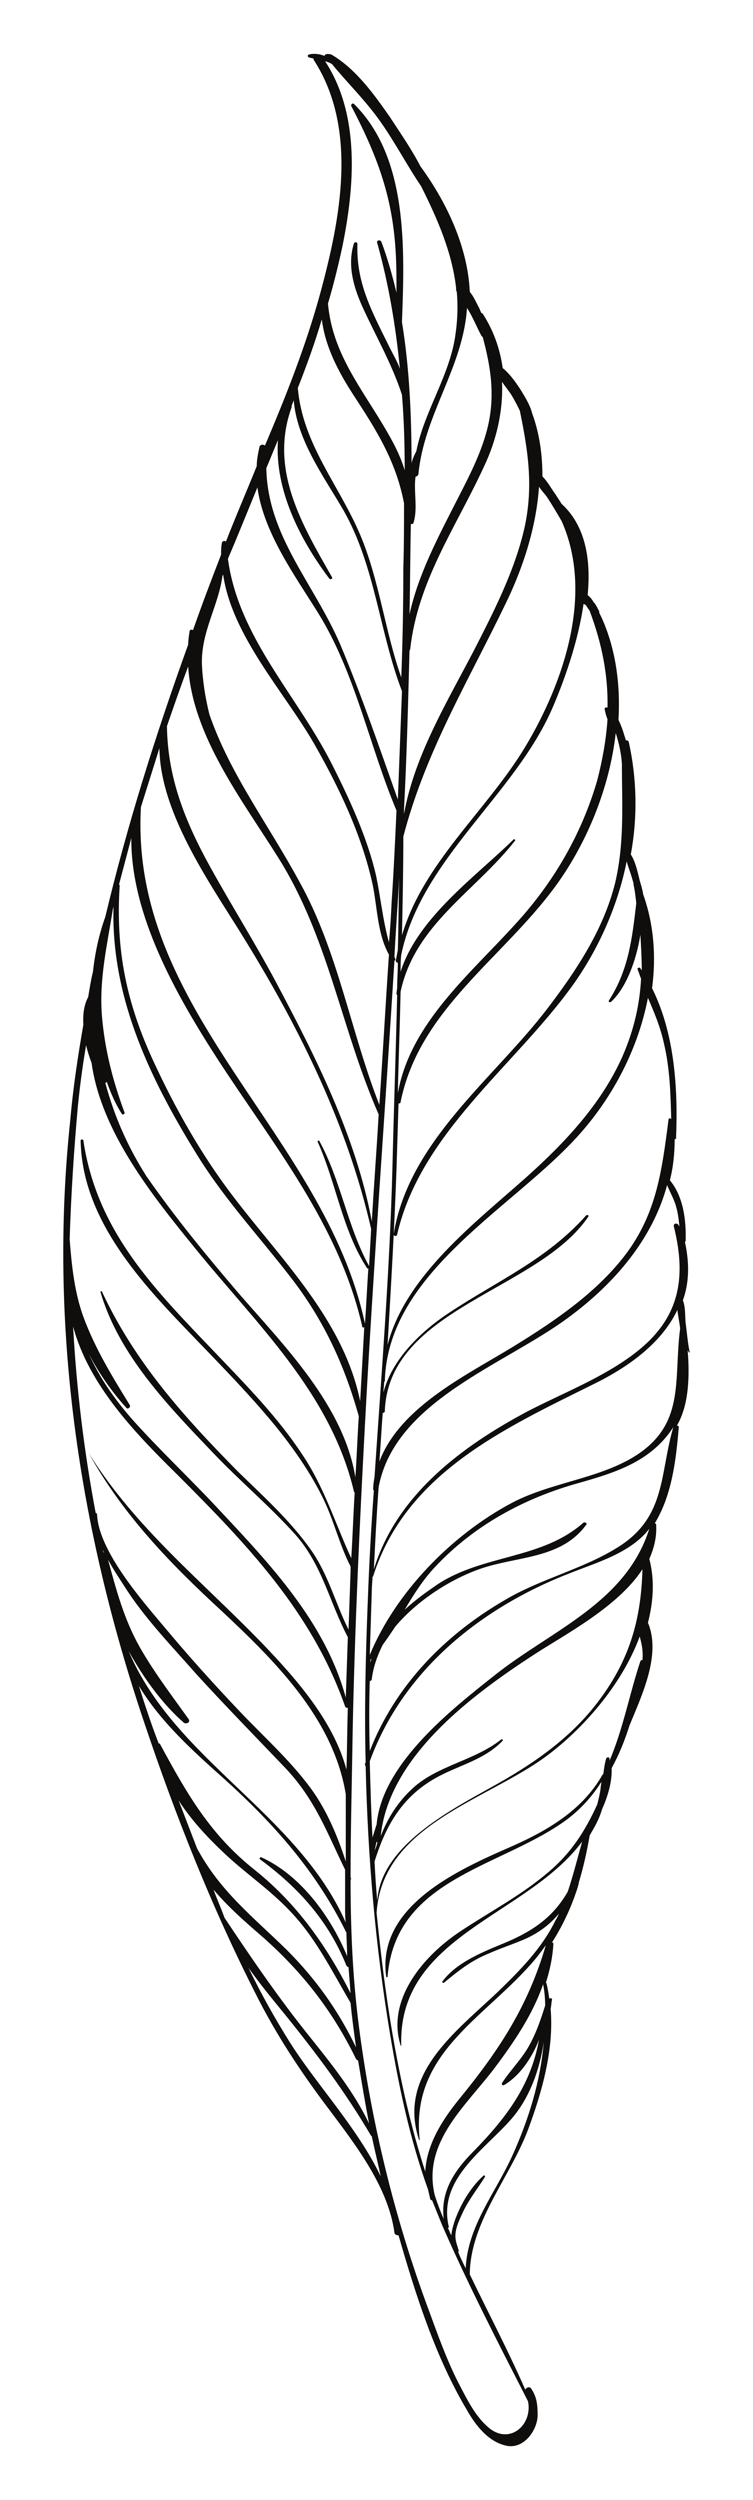 <?xml version="1.0" encoding="UTF-8"?>
<!DOCTYPE svg  PUBLIC '-//W3C//DTD SVG 1.1//EN'  'http://www.w3.org/Graphics/SVG/1.1/DTD/svg11.dtd'>
<svg enable-background="new 0 0 504.221 1672.042" version="1.1" viewBox="0 0 504.22 1672" xml:space="preserve" xmlns="http://www.w3.org/2000/svg">
<path d="m217.32 37.416c-3.212-1.376-7.341-1.835-10.552-0.918-0.918 0.459-0.918 1.376 0 1.835s2.294 0.459 3.212 0.918c0 0.459 0 0.918 0.459 1.376 29.363 45.879 17.434 105.98 4.129 155.07-9.635 35.327-22.94 68.819-37.162 102.31-0.918-0.918-3.212-0.918-3.67 0.918-0.918 4.129-1.835 8.717-1.835 12.846-5.506 13.764-11.47 27.527-16.975 41.291-1.376 3.212-2.294 5.964-3.67 9.176-0.918-0.918-2.753-0.459-2.753 1.376-0.459 2.294-0.459 4.588-0.459 7.341-6.423 16.517-12.846 33.492-18.81 50.467-0.918-0.459-2.294-0.459-2.294 0.918-0.459 2.753-0.918 5.964-0.918 8.717-21.563 59.643-40.832 120.66-55.514 182.14-4.129 11.47-6.882 23.857-8.258 36.703-1.376 5.506-2.294 11.47-3.212 16.975-2.753 5.047-3.67 11.47-3.212 18.352-3.67 21.104-6.882 42.209-8.717 63.313-14.681 137.18 5.506 273.44 49.549 403.74 20.646 61.478 44.961 122.96 74.324 180.76 13.764 27.527 30.739 53.22 49.549 77.995 17.893 23.857 39.456 51.844 43.585 82.124 0 1.376 1.835 1.835 2.753 1.835 11.47 39.915 24.775 81.665 45.879 116.99 5.964 10.552 14.681 21.563 27.069 23.857 11.47 1.835 20.187-11.011 20.187-20.646 0-6.423-0.459-11.929-4.129-17.434-0.918-1.835-3.212-1.376-4.129 0.459-11.47-26.151-24.775-51.385-37.162-77.077v-0.459c0.459-34.868 27.069-64.69 38.997-96.346 9.176-24.775 17.434-53.22 15.14-80.747 0.459-2.294 0.459-4.129 0.918-6.423 0-0.917-1.376-0.917-1.835-0.459-0.459-3.212-0.918-6.423-1.835-10.093 0-0.459-0.459-0.459-0.459-0.459 2.753-8.717 4.588-17.434 5.047-26.151 0-0.459-0.459-0.918-0.918-0.918 7.341-11.47 13.305-24.316 17.434-37.621 0-0.459 0.459-1.376 0.459-1.835v-0.459c3.212-10.552 5.506-21.104 7.341-31.656 3.212-5.505 6.423-11.011 8.258-17.434 3.67-8.258 6.882-18.352 6.423-27.527 5.047-9.176 8.717-18.352 11.929-28.445 7.8-19.269 21.563-47.255 12.387-68.819 3.67-14.223 4.588-28.904 0.918-42.668 3.212-7.341 5.047-14.681 4.588-22.94 0-0.459-0.459-0.918-0.918-0.918 11.47-18.81 14.223-42.209 16.058-64.231 0-0.918-0.918-1.376-1.376-0.918 8.258-13.764 8.717-33.492 7.341-50.467 0.459 0.459 0.459 0.918 0.918 1.376h0.459c-1.376-6.423-1.835-13.305-2.753-19.728-0.459-4.588 0-10.552-1.835-15.14 4.129-11.47 4.588-24.316 1.376-38.997l0.459-0.459c0.459-13.764-1.376-29.821-10.552-40.832 2.294-8.717 3.212-18.352 3.212-27.528 0.459 0 0.918 0 0.918-0.459 1.376-33.492-0.918-70.195-16.058-100.48 2.753-20.646 1.376-42.209-5.964-62.854-0.459-3.212-1.376-5.964-2.294-9.176-1.376-5.506-2.753-12.387-5.964-17.434 4.588-24.775 4.129-50.467-1.376-75.242-0.459-0.918-1.376-1.376-1.835-0.918-0.459-0.918-0.459-1.835-0.918-2.753-0.918-3.212-2.294-7.341-4.129-11.011 1.376-23.857-1.835-47.714-11.47-68.819-0.459-0.918-0.918-1.835-1.376-2.753v-0.459-0.459c-0.918-1.835-1.835-3.67-2.753-5.047-0.459-0.459-0.459-0.918-0.918-0.918-0.918-1.835-2.294-3.67-4.129-5.047 2.294-23.857-1.376-46.338-17.434-61.019-1.376-2.294-2.753-4.129-4.129-6.423-2.753-3.67-5.047-8.258-8.717-11.929 0-14.223-1.835-28.445-6.882-42.209-1.376-5.506-4.588-10.552-7.341-15.14-3.212-5.047-7.341-11.011-12.387-15.14-1.835-12.846-5.964-24.775-13.305-36.244-0.459-0.459-0.459-0.459-0.918-0.459-0.459-0.918-0.918-1.835-1.376-3.212-1.835-3.212-3.67-7.799-6.423-11.011-1.376-30.28-15.599-60.102-33.033-83.959-5.964-11.47-13.305-22.022-20.187-32.574-10.552-15.14-22.94-32.574-39.456-42.209-3.215-0.912-4.591 5e-3 -4.591 0.923zm52.761 342.26c0 24.316-0.459 49.091-1.376 73.407-11.011-31.198-14.681-65.148-27.527-95.428-14.223-33.492-38.538-60.561-41.75-98.181 5.964-15.14 11.47-30.28 16.058-45.879 2.294 18.352 11.011 34.868 21.104 50.467 15.599 23.857 28.445 44.044 33.951 72.489-2e-3 13.763-2e-3 28.444-0.46 43.125zm-3.671 155.07c-12.387-34.868-24.316-69.736-38.538-103.69-17.893-41.291-48.632-72.489-49.549-117.91 2.753-6.423 5.047-12.387 7.8-18.81-2.294 33.033 14.681 66.525 34.409 92.676 0.918 0.918 2.294 0 1.835-0.918-20.187-35.327-42.209-72.03-27.069-113.78v-0.918c0.459-1.376 0.918-2.294 1.376-3.67 2.294 27.069 20.187 50.926 33.492 73.865 21.104 37.162 23.857 81.206 38.997 120.66-0.918 23.857-1.835 48.173-2.753 72.489zm-94.052-208.75c4.129 30.28 25.234 59.184 40.374 83.5 25.234 40.374 34.409 89.005 52.761 132.59-0.918 20.187-1.835 40.374-3.212 60.56-0.459 9.176-0.918 18.352-1.835 27.527-4.129-14.681-5.506-29.821-8.717-44.961-5.964-25.692-18.352-52.302-30.28-75.701-23.398-45.42-61.937-83.959-68.819-135.8 6.882-16.058 13.305-32.115 19.728-47.714zm81.665 412.91c-19.269-49.091-27.527-102.31-53.22-148.65-21.104-38.997-46.797-72.489-60.561-112.4-2.753-11.011-4.588-22.481-5.047-33.951-0.459-21.563 11.011-38.538 13.764-58.725 0-0.459 0.459-0.459 0.459-0.918 5.964 41.291 41.291 78.912 61.019 113.32 16.517 28.904 31.657 60.56 38.997 93.593 3.212 15.14 3.212 33.492 11.011 47.255-2.293 33.492-4.128 66.984-6.422 100.48zm-41.291 24.774c12.387 27.527 16.517 59.184 33.033 84.418 0.459 0.459 0.918 0.459 0.918 0-0.918 12.387-1.376 24.775-2.294 37.162-27.069-126.63-157.82-208.29-150.02-345.47 4.129-13.305 8.258-26.151 12.387-39.456 0.459 45.42 37.162 94.97 58.267 129.84 36.703 59.643 67.901 123.42 83.5 191.78-0.459 8.258-0.918 16.516-1.376 24.775-14.681-26.61-18.81-57.349-33.492-83.959-0.459 0-1.377 0.459-0.918 0.917zm-142.23-39.456c0.459 0 0.918-0.459 0.918-0.918 2.753 7.799 5.964 15.14 10.093 21.563 0.459 0.918 2.294 0.459 1.835-0.918-7.8-21.104-13.305-42.209-15.14-65.148-1.835-24.316 3.67-47.255 7.341-70.654 0-0.459 0.459-1.376 0.459-1.835-1.835 61.937 25.692 117.91 58.267 169.75 17.893 27.986 40.374 52.302 60.561 78.453 22.022 28.445 35.786 58.267 45.42 92.676-0.918 13.764-1.376 27.527-2.294 40.832-7.8-48.173-48.173-88.547-78.453-123.42-21.563-25.234-42.668-50.926-61.478-77.995-12.847-20.185-21.564-40.372-27.529-62.394zm85.794 76.16c-21.104-27.527-38.538-58.267-53.22-89.923-18.352-39.456-25.692-74.783-22.94-117.91 0-0.459 0-0.918-0.459-0.918 2.753-10.552 5.506-20.646 8.258-31.198-0.459 51.843 30.739 105.98 57.349 147.27 37.162 57.349 81.665 111.03 97.264 179.39 0 0.918 0.918 0.918 1.376 0.459-0.918 16.516-1.835 33.033-2.753 49.549-11.009-54.137-52.759-94.511-84.875-136.72zm27.987-144.52c-13.764-25.692-29.363-50.467-43.585-76.159-16.975-30.739-28.445-59.643-28.904-94.052 4.588-13.305 9.176-26.61 14.223-39.915 2.753 46.338 36.244 89.464 60.102 127.54 33.951 53.679 42.209 114.7 67.442 172.05-1.376 23.857-3.212 47.714-4.588 71.571-10.553-56.891-38.08-111.03-64.69-161.04zm-53.679-223.89v0.459-0.459zm-78.453 307.85c1.376-13.764 3.212-27.527 5.506-40.832 0.918 4.129 2.294 8.258 3.67 11.929 6.423 46.338 41.291 89.464 69.278 123.87 41.291 50.926 90.841 96.805 106.44 162.87 0 0.459 0.459 0.459 0.459 0.459-0.918 14.681-1.376 29.363-2.294 44.044-11.011-23.857-17.893-47.255-33.033-69.736-16.058-24.316-36.703-45.42-56.89-66.525-41.291-43.126-80.288-81.665-89.464-143.14 0-0.918-1.835-0.918-1.835 0 0.918 50.467 37.162 91.299 70.195 125.71 20.646 21.563 41.75 42.668 60.56 65.607 11.47 14.223 22.481 29.821 30.739 46.338 7.799 15.14 11.47 32.115 19.269 47.256v3.212c-0.459 12.846-0.918 26.151-1.376 38.997-8.717-17.434-13.305-36.245-24.775-52.761-13.764-19.728-32.115-36.244-49.091-52.761-36.703-37.162-69.278-73.407-91.299-120.66-0.459-0.459-0.918 0-0.918 0.459 12.387 42.209 45.42 76.159 75.242 107.36 17.893 18.81 37.621 35.327 55.055 54.596 18.352 20.646 22.94 45.42 35.327 68.819-0.459 13.305-0.918 27.069-1.376 40.374-13.764-50.467-50.926-89.464-85.794-126.63-18.81-20.187-39.456-39.456-57.808-60.102-12.387-14.223-21.563-27.986-28.445-43.126 6.882 13.305 15.599 25.692 25.234 36.244 0.918 0.918 2.753-0.459 2.294-1.835-11.929-19.269-23.398-38.08-31.198-59.184-5.964-16.516-7.8-33.951-9.176-51.843 0.916-28.907 2.751-58.728 5.504-89.009zm7.34 232.15c22.94 41.291 54.596 73.865 89.005 105.52 35.786 33.492 74.783 72.03 83.041 122.5v44.962c-5.047-15.599-11.47-31.198-20.646-44.962-13.764-20.187-33.492-37.621-50.467-55.514-17.434-18.352-34.409-37.162-50.467-56.431-14.681-17.434-44.044-50.926-44.961-75.242 0-0.459-0.459-0.918-0.918-0.918-7.8-41.291-12.846-83.041-15.14-124.79 10.552 39.456 41.75 71.571 70.195 99.558 46.338 46.338 89.923 91.758 111.94 154.61 0.459 0.917 0.918 0.917 1.835 0.917-0.459 13.764-0.459 27.528-0.918 41.291-8.717-32.574-33.951-61.019-56.431-84.418-40.372-41.749-84.875-77.076-116.07-127.08v0zm10.094 66.524c-0.459-0.459-0.459-0.918-0.918-1.835 0.459 0.459 0.918 1.377 0.918 1.835zm56.89 111.49c-11.47-16.058-23.398-31.657-33.033-48.632-10.552-18.81-15.599-38.08-21.104-58.266 3.67 6.882 7.8 12.846 11.011 17.893 13.305 21.104 31.657 39.915 48.173 58.725 19.728 21.563 39.915 42.209 60.102 63.313 19.728 21.104 27.527 43.126 39.456 67.442v25.692c0 3.212 0 6.423 0.459 9.635-32.574-73.406-114.7-108.73-145.44-181.68 10.552 19.269 23.857 36.703 37.162 48.173 1.835 0.917 4.128-0.459 3.211-2.294zm-33.492-22.481c14.681 24.316 36.244 43.585 57.349 62.396 33.951 30.739 61.478 61.937 81.665 102.77 0 5.047 0.459 10.552 0.459 15.599-11.011-26.61-31.198-54.137-57.349-66.066-0.918-0.459-1.835 0.918-0.918 1.376 25.692 18.81 45.879 41.291 57.808 71.113 0.459 0.459 0.918 0.918 1.376 0.918 0.459 5.964 0.918 11.47 1.376 17.434-16.058-31.657-35.786-59.643-63.772-82.124-30.28-23.857-45.879-51.385-63.772-84.418 0-0.459-0.459-0.459-0.918-0.459-5.046-12.846-9.175-25.692-13.304-38.538zm50.008 136.26c9.176 11.011 20.646 21.104 30.739 29.821 27.527 23.857 48.632 50.467 64.69 83.5 0.459 0.459 0.918 0.918 1.376 0.918 2.294 14.223 4.588 27.986 7.341 42.209-10.093-21.104-25.234-39.915-39.915-58.266-20.646-25.692-38.538-51.843-56.89-79.371-2.294-6.424-5.047-12.388-7.341-18.811zm49.091 40.374c-22.94-22.481-44.503-38.997-60.102-67.901-4.129-10.552-8.258-21.563-12.387-32.115 9.176 14.223 21.104 26.61 33.033 37.621 14.681 13.305 30.28 23.857 43.585 38.538 16.058 17.434 26.61 38.997 38.538 59.184 0.918 10.093 2.294 19.728 3.67 29.821-11.928-24.775-27.068-45.879-46.337-65.148zm1.835 61.478c-10.093-16.058-19.269-32.574-27.527-49.549 7.8 11.011 16.517 21.563 24.775 31.656 21.104 26.151 40.374 51.844 57.349 80.747 0 0 0.459 0 0.459 0.459 1.835 8.717 4.129 17.893 5.964 26.61-15.599-32.575-43.127-61.478-61.02-89.923zm132.59 257.38c-8.258-7.341-13.305-17.434-18.352-27.069-8.717-16.516-15.14-34.868-21.563-52.302-22.481-60.56-38.08-124.79-46.338-189.02-4.129-32.115-5.506-64.69-5.506-97.723h0.459c0-0.459-0.459-0.918-0.459-1.376 0-32.115 0.918-64.231 1.376-96.346 1.376-68.819 4.588-137.64 8.258-206.46 5.506-103.23 13.305-206.46 19.728-310.14 0.459 0 0.918-0.918 0.459-1.376 0-0.459-0.459-0.918-0.459-1.376 0.918-17.893 2.294-35.327 3.212-53.22-0.459 16.058-0.459 32.574-0.918 48.632-0.459 2.294-0.918 5.047-1.376 7.341 0 0.918 0.459 0.918 1.376 1.376 0 5.506-0.459 11.011-0.459 16.516 0 1.376-0.459 2.753-0.459 4.129 0 0.459 0 0.459 0.459 0.918-0.918 38.997-2.294 77.995-3.212 116.99-1.835 68.36-7.341 136.72-11.929 205.08-0.459 2.753-0.918 5.506-0.918 8.258 0 0.459 0 0.918 0.459 0.918-1.835 24.775-3.212 50.008-4.129 75.242-1.376 35.786-2.294 71.113-1.376 106.44 0 0.459-0.459 0.918-0.459 1.376 0 0.459 0 0.918 0.459 1.376 1.376 60.102 6.423 120.2 16.517 180.3 5.964 35.327 13.305 69.736 25.234 102.77 0.459 1.835 0.918 4.129 1.376 5.964 0 0.918 0.918 1.376 1.376 1.376 2.294 5.505 4.588 11.47 6.882 16.975 17.434 39.915 37.621 78.912 57.349 117.45 3.213 16.058-12.845 29.822-27.067 16.975zm-78.453-512.93c0.459-0.459 0.918-0.917 0.918-1.376-0.459 1.376-0.918 3.212-1.376 4.588 0.458-0.918 0.458-2.295 0.458-3.212zm4.588 122.5c-0.459 1.835-0.918 3.212-1.835 5.047 0.459-1.835 0.918-4.129 1.376-5.964 0.459 0.458 0.459 0.458 0.459 0.917zm90.381 209.21c-11.47 25.234-29.821 46.797-31.198 75.242-1.835-3.67-3.67-7.341-5.047-11.011l0.459-0.459c-0.918-3.67-2.294-6.423-2.294-10.093 0-5.964 3.212-11.929 5.506-16.975 4.129-8.258 9.635-15.14 14.223-22.481 0.459-0.918-0.459-1.376-0.918-0.918-7.799 6.882-14.223 17.434-17.893 26.61-1.376 3.212-3.212 8.717-3.67 13.305-0.918-1.835-1.376-3.212-2.294-5.047 0.459 0 0.918-0.459 0.459-1.376-6.882-31.656 24.316-50.926 42.209-71.571 11.929-13.764 18.81-32.574 21.563-51.385-2.294 26.609-10.094 51.843-21.105 76.159zm22.022-100.48c-2.753 8.717-5.506 16.975-9.635 24.775-5.047 10.093-13.305 17.893-19.269 27.069-0.459 0.918 0.459 1.835 1.376 1.376 10.093-5.964 18.352-17.434 23.398-30.28-5.506 30.28-21.563 51.843-44.044 74.783-12.846 12.846-22.022 27.069-19.728 44.962-2.294-5.047-4.129-10.093-5.964-15.599-8.717-35.786 21.104-60.102 40.374-85.794 12.387-16.516 25.234-35.327 32.115-55.514 0.919 4.587 1.377 9.634 1.377 14.222zm65.149-230.77c-0.459-0.459-0.918-0.459-1.376 0.459-7.341 22.022-11.47 44.962-20.646 66.525v-1.376c-0.459-1.376-1.835-0.917-2.294 0-0.918 3.212-1.376 6.423-1.835 10.093 0 0 0 0.459-0.459 0.459-14.223 25.234-39.456 38.997-65.148 50.008-34.409 15.14-86.253 39.456-79.83 85.335 0 0.459 0.918 0.459 0.918 0 5.047-64.231 72.03-72.489 116.07-102.31 11.011-7.341 20.187-16.975 27.069-27.986 0 1.376-0.459 2.753-0.459 4.129-0.459 3.67-1.376 7.341-2.294 11.011-8.258 17.893-17.434 32.574-33.492 45.879-17.893 15.14-38.997 26.151-58.267 38.997-24.316 16.058-49.549 45.42-39.915 76.159 0 0.459 0.459 0.459 0.459 0-2.294-73.406 83.959-86.253 121.12-136.26-3.212 11.47-5.964 22.481-9.635 33.492-10.552 18.352-25.234 27.527-45.879 35.786-13.305 5.505-29.363 12.387-38.08 24.316-0.459 0.459 0.459 0.918 0.918 0.918 10.093-8.258 17.893-14.681 30.28-19.728 8.258-3.67 16.975-6.423 25.233-10.093 8.717-4.129 16.058-9.635 21.563-16.517-0.459 1.376-1.376 3.212-2.294 4.588-9.176 18.81-23.857 33.492-38.538 47.714-27.986 26.61-67.442 55.055-52.761 99.099h0.459c-6.423-56.89 41.291-80.288 74.324-117.45 3.67-4.129 6.882-8.258 10.093-12.846-11.929 40.832-31.198 70.195-58.267 103.23-11.929 14.681-21.563 30.739-22.481 48.173-9.635-29.821-16.517-60.56-22.022-92.676-4.588-26.61-7.799-53.22-10.552-80.288 3.67-58.725 73.407-75.242 113.32-104.6 24.316-17.893 50.926-47.714 62.854-80.288 1.838 6.421 2.297 11.009 1.838 16.056zm-30.739 28.903c-18.81 24.316-44.044 41.291-70.654 55.973-27.986 15.599-73.865 39.456-76.159 75.701-0.918-8.717-1.376-17.434-1.835-26.151 7.341-23.398 17.893-42.668 40.374-55.514 15.14-8.717 32.574-11.929 45.42-25.234 0.459-0.459-0.459-1.376-0.918-0.917-17.893 14.223-42.668 17.434-59.184 32.574-10.093 9.176-16.975 20.187-21.563 32.115 5.506-53.679 61.937-94.97 103.69-122.04 20.646-13.305 55.514-31.656 71.571-56.431-0.918 33.951-8.717 61.478-30.739 89.923zm-67.901-19.269c-28.445 22.481-75.701 59.184-79.371 100.02-0.918 2.753-1.835 5.964-2.753 8.717-0.918-16.975-1.376-33.95-1.835-50.926 22.481-61.478 75.242-103.23 134.88-126.17 17.434-6.882 39.915-13.305 52.302-29.363-15.599 49.55-65.607 67.902-103.23 97.723zm82.123-85.335c-23.398 14.681-51.843 21.104-75.701 35.327-40.374 23.398-73.407 57.349-90.382 100.93-0.459-15.599-0.459-31.198 0-46.797 0.459 0 1.376-0.459 1.376-1.376 0.918-7.799 3.67-15.599 7.341-22.94 2.753-3.67 5.506-7.799 8.258-11.929 16.058-19.269 41.291-34.409 61.937-40.374 23.857-6.882 50.467-6.423 66.066-27.986 0.918-0.918-0.918-1.835-1.835-1.376-27.986 24.775-66.984 21.104-97.722 41.291-7.341 5.047-15.14 10.552-22.022 16.975 5.964-10.093 12.387-20.187 20.187-28.445 26.151-27.986 60.102-46.338 96.805-56.431 24.316-6.882 47.255-14.223 61.937-35.786 0.459-0.459 0.459-0.918 0.918-1.376-9.177 31.198-4.589 60.102-37.163 80.289zm41.75-146.35v0c-4.588 34.868 4.129 64.69-31.657 86.253-24.775 14.681-55.973 16.975-81.665 30.739-39.456 21.104-77.077 59.184-94.511 101.39 0.459-14.223 0.918-28.445 1.376-43.126 0-3.212 0.459-6.423 0.459-9.176 0 0 0.459 0 0.459-0.459 22.022-68.819 87.629-98.64 147.73-128.46 25.234-12.387 45.879-28.445 55.973-49.549 0.459 4.128 1.376 8.258 1.835 12.387zm-2.753-81.665c1.376 4.588 1.835 9.176 2.294 13.764 0-0.459-0.459-0.918-0.459-0.918-0.918-2.294-4.129-1.376-3.212 0.918 8.717 35.327 3.212 61.937-26.151 84.418-21.563 16.516-48.173 26.61-72.03 38.997-44.044 23.398-87.629 55.973-102.77 105.52 0.918-18.352 1.835-36.703 3.212-55.055 11.011-57.808 84.418-81.665 127.08-113.32 31.198-22.94 56.431-52.761 66.066-88.547 1.835 4.587 4.588 9.175 5.964 14.222zm-8.258-109.65c4.129 16.975 4.588 33.951 5.047 51.385-0.459-0.918-1.835-0.918-1.835 0.459-4.588 35.327-8.258 64.69-31.198 93.135-18.81 23.398-44.961 41.291-70.195 56.89-31.657 19.728-77.995 40.832-92.217 78.453 0.918-11.011 1.376-21.563 2.294-32.574 0.918 0 1.376-0.459 1.376-1.376 2.753-68.819 102.77-80.289 136.26-129.84 0.459-0.918-0.459-1.376-1.376-0.918-26.61 29.821-59.184 43.585-91.758 65.148-18.81 12.387-38.08 30.739-44.044 53.22 0-2.294 0.459-4.588 0.459-6.882l0.459-0.459c1.835-73.407 86.712-116.07 130.3-165.16 22.94-25.692 39.456-57.808 45.879-91.299 4.128 9.634 8.257 19.268 10.551 29.821zm-27.986-186.27v0c0 27.069 1.835 52.761-4.588 79.83-7.799 31.198-26.151 58.725-45.42 83.959-35.786 46.797-92.676 88.547-102.77 150.48-0.459 1.376 1.835 2.294 2.294 0.459 15.599-67.901 78.453-112.4 117.45-166.54 17.434-24.316 30.28-53.22 36.244-83.041 0.918 3.67 2.294 6.882 3.212 10.093 0.459 1.376 0.918 3.212 1.376 4.588v0.918c0.918 4.129 1.376 8.258 1.835 12.387-2.753 23.398-5.047 44.503-18.352 65.148-0.459 0.918 0.459 1.376 1.376 0.918 10.093-9.176 16.975-27.528 19.728-44.961 0.459 8.258 0.918 16.058 0.918 23.857-0.459-0.459-0.459-0.918-0.918-1.376-0.459-0.918-2.294-0.459-1.835 0.918 0.918 1.835 1.376 4.129 2.294 5.964-0.918 16.975-4.588 33.951-12.387 51.843-14.223 32.115-38.997 58.267-64.69 81.206-33.492 29.821-80.747 65.607-92.676 111.94 2.294-38.997 4.588-77.995 5.964-116.99 0.459-14.681 0.918-29.821 1.376-44.503 0.459 0 1.376 0 1.376-0.918 12.387-61.937 68.819-96.346 104.15-144.98 20.646-28.445 35.786-65.148 39.915-101.85 2.295 7.341 3.671 13.764 4.13 20.646zm-23.398-105.06c0.459 0.918 1.376 1.835 1.835 2.753 8.258 22.022 12.387 43.126 11.929 64.69-0.918-0.459-2.294 0-1.835 1.376 0.459 2.294 0.918 4.129 1.835 6.423-0.918 13.305-3.212 26.61-6.882 40.832-10.552 36.245-29.363 68.36-54.596 95.887-30.28 33.492-70.654 66.525-78.912 113.32 0.459-22.481 1.376-45.42 1.835-67.901 9.635-44.961 50.008-66.984 76.618-100.93 0.459-0.459-0.459-1.376-0.918-0.918-25.234 24.775-64.231 52.302-75.701 88.547 0-3.67 0-7.799 0.459-11.47 13.305-63.772 75.242-105.98 100.93-164.25 7.8-17.893 17.434-44.503 21.104-70.195 0.918 1e-3 1.836 0.919 2.295 1.836zm-27.069-73.865c3.67 5.506 6.882 11.011 10.093 16.517 21.563 48.173 1.835 107.36-24.316 150.94-25.692 42.668-68.36 77.536-82.582 126.17 0.459-22.022 0.918-44.044 0.918-66.066 14.681-56.431 43.126-103.23 68.36-155.53 11.47-23.398 20.646-50.926 22.481-78.453 1.834 2.752 3.67 4.587 5.046 6.422zm-23.857-68.36c2.294 3.67 4.129 7.341 5.964 11.011 5.506 26.61 9.176 50.467 3.212 77.995-5.964 26.61-18.352 51.843-30.739 76.159-18.352 36.244-42.668 74.324-50.008 115.62v-3.212c1.835-35.327 2.753-70.654 3.67-105.98 0-0.459 0.459-0.459 0.459-0.918 5.047-45.879 30.739-81.665 49.549-122.5 8.258-17.434 12.846-37.162 11.929-56.431 1.835 2.754 4.129 5.506 5.964 8.259zm-28.904-56.89c3.67 5.964 5.964 11.929 9.176 17.893l0.918 0.918c4.588 17.434 7.8 34.409 4.588 53.679-3.212 19.269-12.846 37.621-21.563 54.596-12.846 25.234-26.151 50.008-32.115 77.077 0.459-20.187 0.459-40.374 0.918-60.561 0.459 0.459 1.835 0 1.835-0.918 2.294-7.341 0.918-16.517 0.918-23.857 0-2.294 0-4.588 0.459-6.882 0.918 0 1.376-0.459 1.835-1.376 3.67-39.915 30.28-72.03 32.574-111.94-2e-3 0.458-2e-3 0.917 0.457 1.376zm-58.725-125.71c10.093 14.223 17.893 29.363 27.527 43.585 11.011 22.022 20.646 44.044 23.398 67.901v0.459c0 0.918 0 1.376 0.459 2.294 0.918 10.093 0.459 20.646-1.376 31.657-4.588 26.151-20.646 49.091-25.692 74.783-1.376 2.753-2.753 5.506-3.212 8.258 0-31.657-1.376-63.772-6.423-94.511 1.835-49.091 4.129-110.11-32.115-145.9-0.918-0.918-2.294 0.459-1.835 1.376 16.058 30.739 26.61 57.349 29.363 92.217 0.918 11.011 0.918 21.563 0.918 32.574-2.753-11.47-5.964-22.94-10.093-33.951-0.918-1.835-3.67-0.918-2.753 0.918 7.799 27.986 12.387 55.973 15.14 83.959-1.835-5.047-4.588-9.635-6.882-14.223-11.47-23.398-22.481-42.668-21.563-69.278 0-1.376-1.835-1.376-2.294-0.459-4.588 14.223-0.459 28.904 5.506 42.209 9.176 20.187 19.728 38.08 26.61 59.184 1.376 16.975 1.835 33.492 1.835 50.467-3.67-12.387-10.552-23.857-16.975-34.409-15.599-25.234-31.657-46.797-34.409-77.077 3.67-12.387 6.882-25.234 9.635-38.08 8.258-40.374 11.929-88.088-11.47-123.87h0.459c1.376 0.459 2.753 0.918 4.129 1.835 10.091 12.39 22.019 23.86 32.113 38.082z" fill="#100D0D"/>
</svg>
